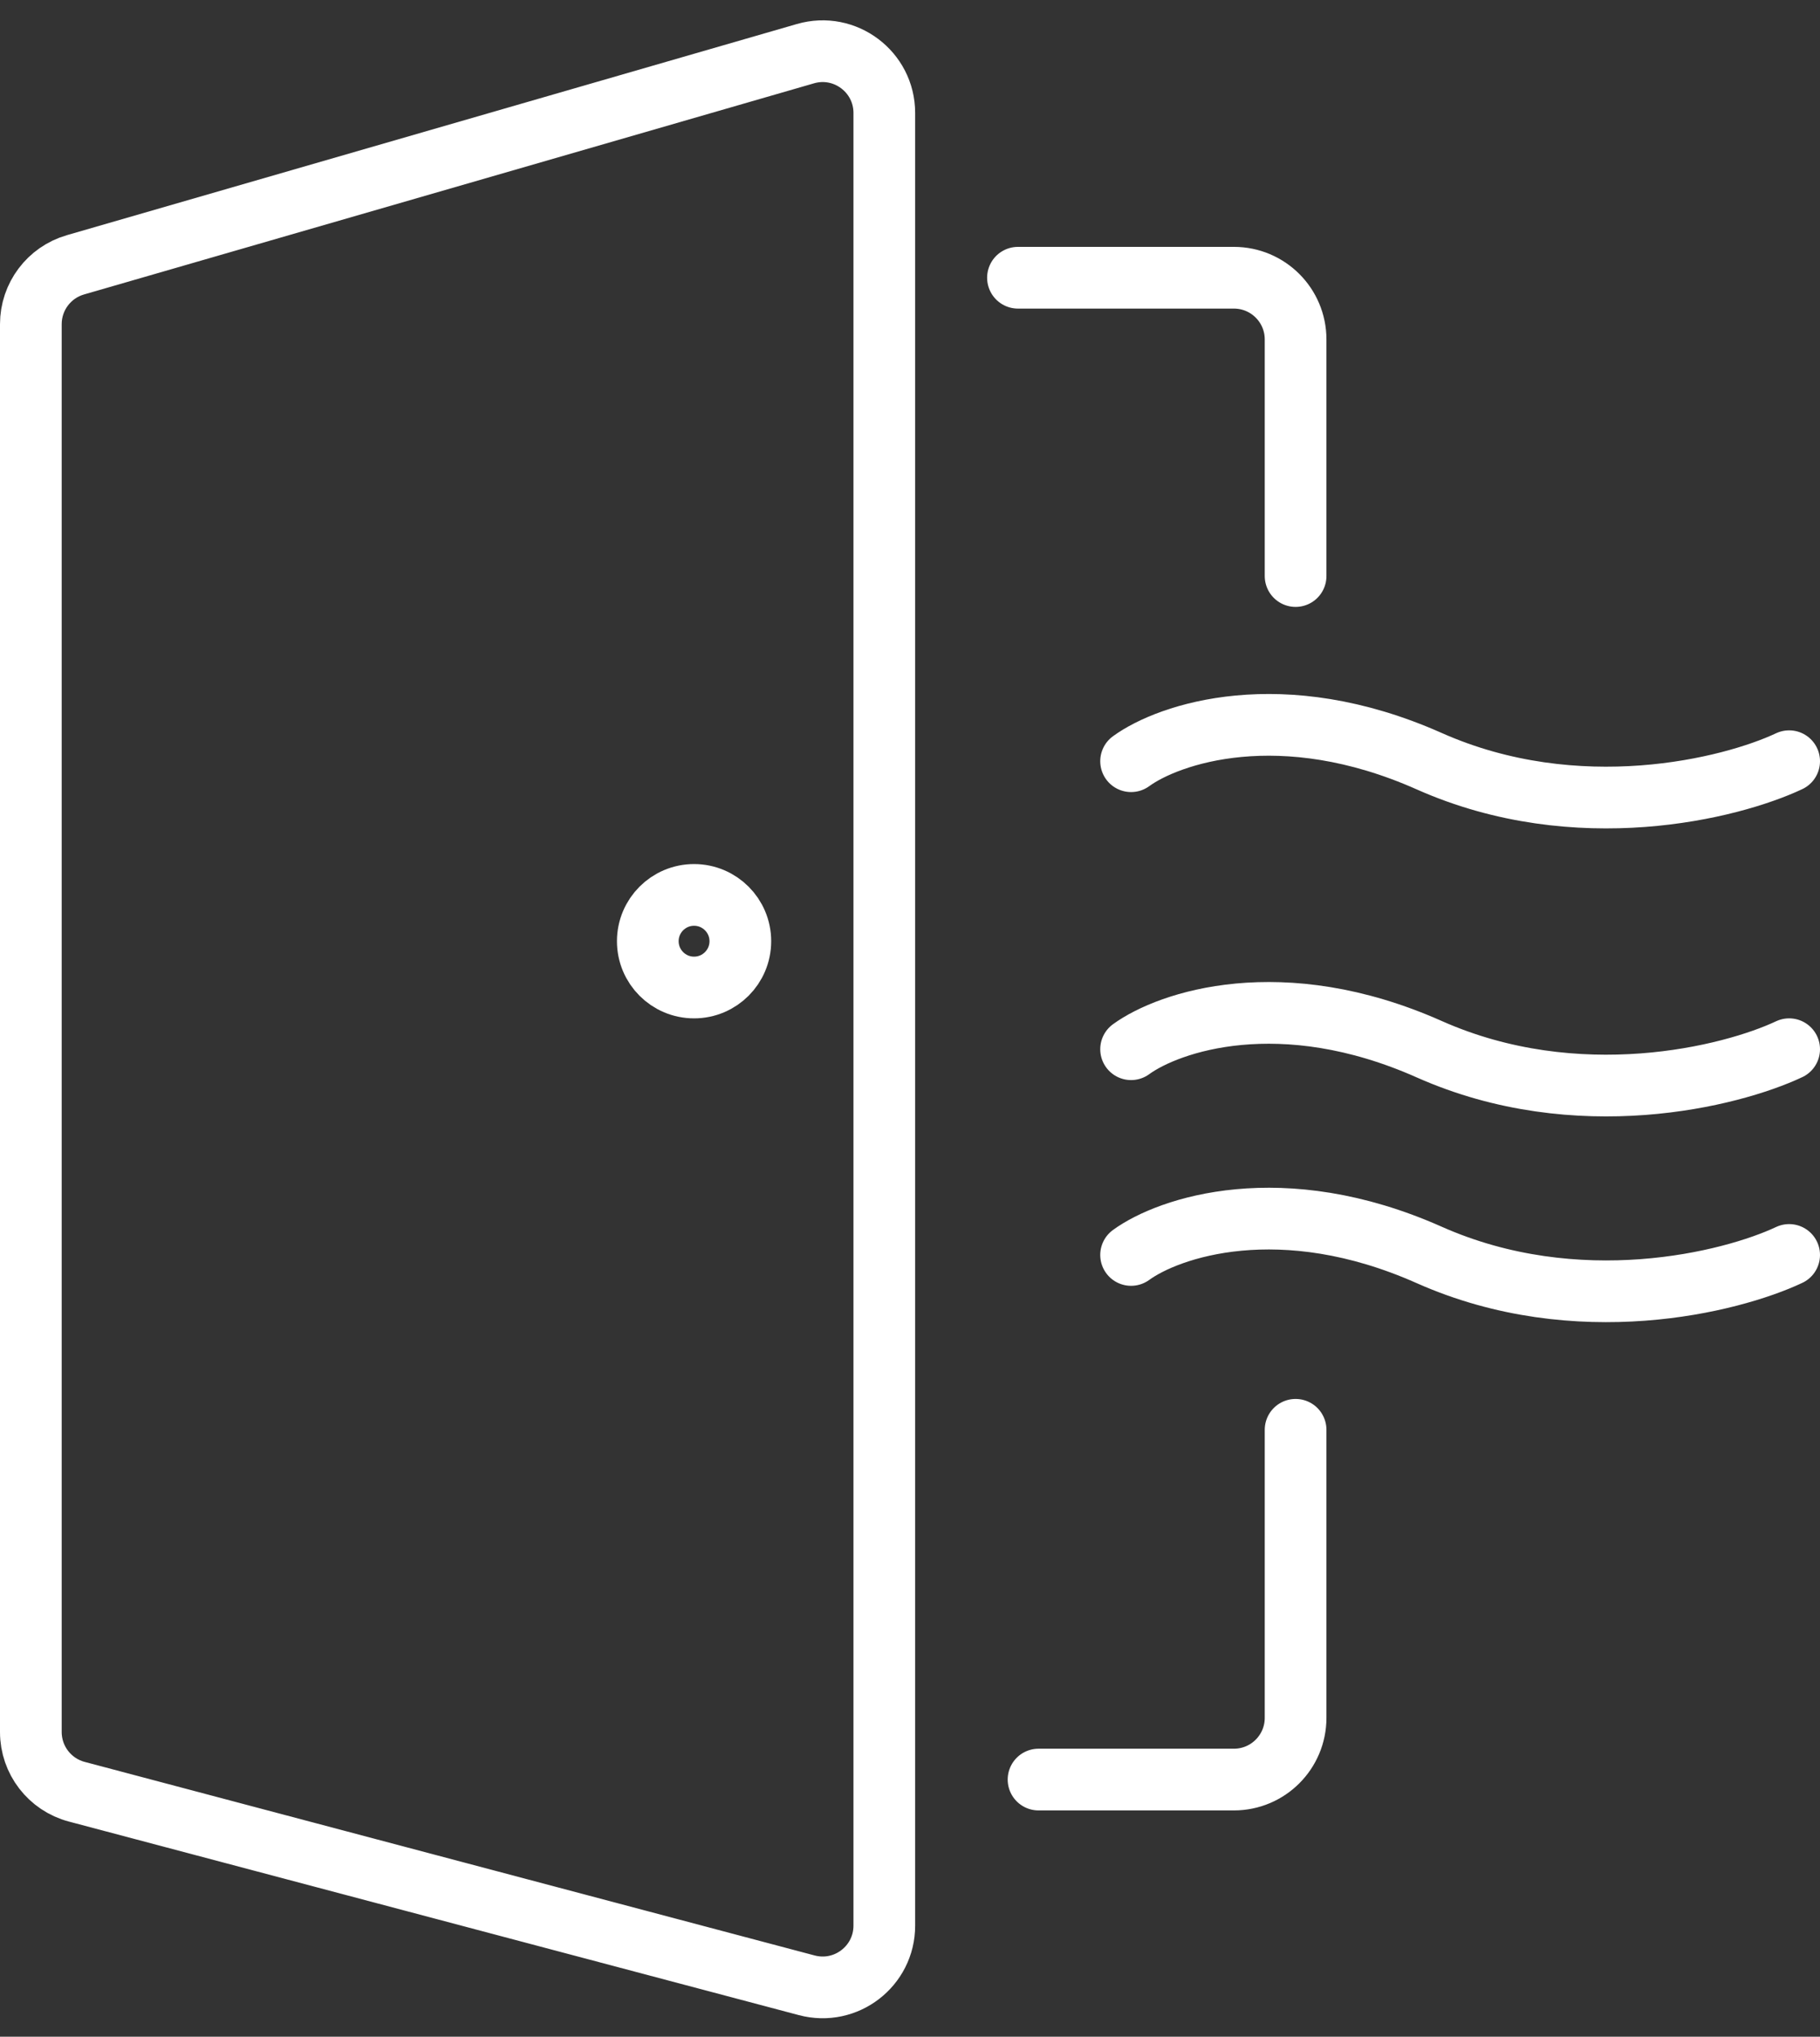 <svg width="59" height="66" viewBox="0 0 59 66" fill="none" xmlns="http://www.w3.org/2000/svg">
<rect x="0" y="0" width="59" height="66" fill="#333333" stroke="none"/>
<path d="M33 9H40C41.105 9 42 9.895 42 11V18.667M42 46.333V55.667C42 56.771 41.105 57.667 40 57.667H33.667M36.667 24.667C37.889 23.778 41.533 22.533 46.333 24.667C51.133 26.8 56.111 25.556 58 24.667M36.667 34C37.889 33.111 41.533 31.867 46.333 34C51.133 36.133 56.111 34.889 58 34M36.667 40.667C37.889 39.778 41.533 38.533 46.333 40.667C51.133 42.8 56.111 41.556 58 40.667M26.154 64.334L2.488 58.061C1.611 57.828 1 57.035 1 56.128V10.504C1 9.613 1.589 8.83 2.444 8.582L26.111 1.739C27.39 1.369 28.667 2.329 28.667 3.66V62.401C28.667 63.714 27.423 64.67 26.154 64.334Z" stroke="white" stroke-width="2" stroke-linecap="round"/>
<circle cx="22.5" cy="30.5" r="1.5" stroke="white" stroke-width="2"/>
</svg>
